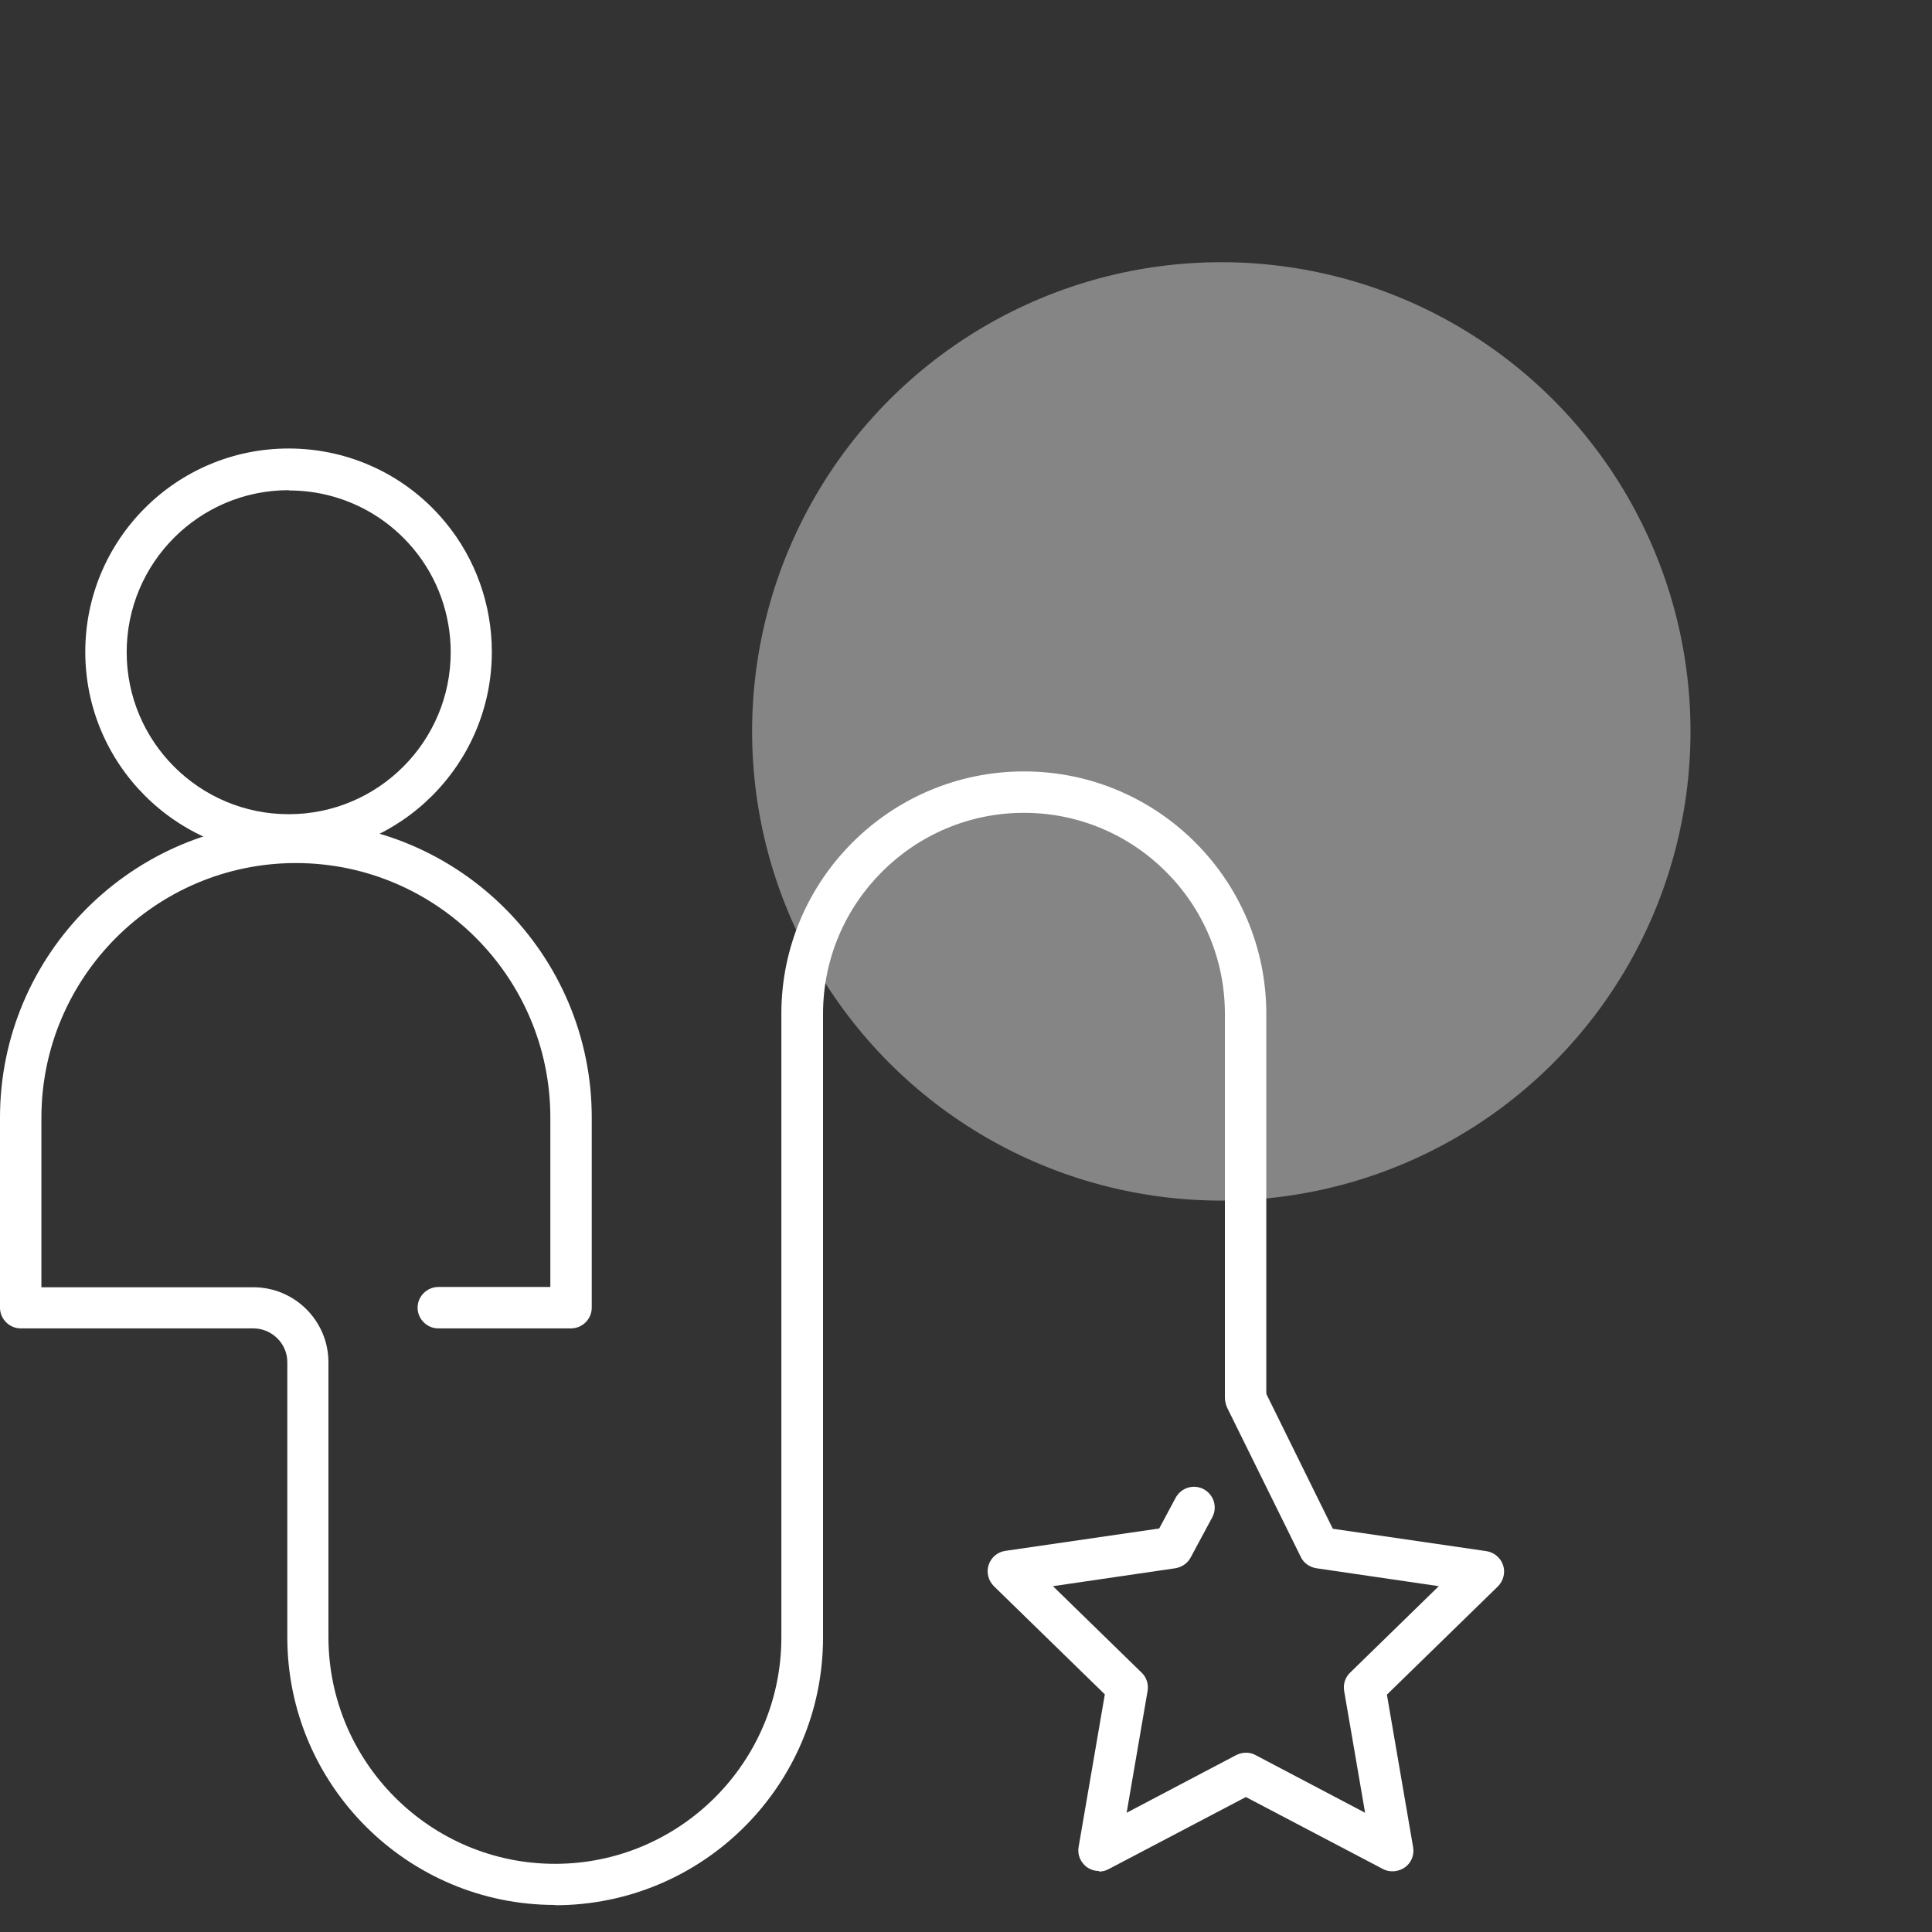 <svg xmlns="http://www.w3.org/2000/svg" id="icons" width="70" height="70" viewBox="0 0 70 70"><rect x="0" y="0" width="70" height="70" fill="#333333" stroke="none"/><defs><style>      .cls-1 {        opacity: .4;      }      .cls-1, .cls-2 {        fill: #fff;        stroke-width: 0px;      }    </style></defs><circle class="cls-1" cx="44.25" cy="26.5" r="17"></circle><g><path class="cls-2" d="M10.46,30.99c-4.06,0-7.37-3.3-7.37-7.37s3.3-7.37,7.37-7.37c2.21,0,4.29.98,5.69,2.69,1.08,1.31,1.67,2.97,1.67,4.68,0,4.06-3.3,7.37-7.37,7.37ZM10.46,17.76c-3.24,0-5.87,2.63-5.87,5.87s2.63,5.87,5.87,5.87,5.87-2.63,5.87-5.87c0-1.36-.47-2.68-1.33-3.72-1.12-1.36-2.77-2.14-4.53-2.14Z"></path><path class="cls-2" d="M20.11,69.02c-5.35,0-9.7-4.35-9.7-9.7v-9.97c0-.67-.56-1.22-1.23-1.22H.75c-.41,0-.75-.34-.75-.75v-6.89c0-5.91,4.81-10.72,10.72-10.72s10.72,4.81,10.72,10.72v6.89c0,.41-.34.75-.75.75h-4.81c-.41,0-.75-.34-.75-.75s.34-.75.75-.75h4.06v-6.14c0-5.09-4.14-9.22-9.22-9.22S1.5,35.41,1.5,40.5v6.14h7.68c1.5,0,2.72,1.22,2.72,2.72v9.97c.01,4.52,3.69,8.2,8.21,8.2s8.2-3.68,8.2-8.2v-22.6c0-4.84,3.94-8.78,8.79-8.78s8.78,3.94,8.78,8.78v13.88c0,.41-.34.75-.75.75s-.75-.34-.75-.75v-13.88c0-4.02-3.27-7.28-7.28-7.28s-7.28,3.27-7.28,7.28v22.6c0,5.35-4.35,9.7-9.71,9.7Z"></path><path class="cls-2" d="M39.82,67.79c-.16,0-.31-.05-.44-.14-.23-.17-.35-.45-.3-.73l.95-5.53-4.02-3.92c-.2-.2-.28-.5-.19-.77.09-.27.32-.47.61-.51l5.57-.81.6-1.12c.2-.36.65-.5,1.02-.3.36.2.5.65.3,1.02l-.78,1.45c-.11.21-.32.35-.55.39l-4.44.65,3.21,3.13c.18.17.26.42.22.66l-.76,4.42,3.97-2.09c.22-.11.48-.12.7,0l3.97,2.09-.76-4.42c-.04-.24.04-.49.22-.66l3.21-3.13-4.44-.65c-.24-.04-.46-.19-.56-.41l-2.66-5.39c-.18-.37-.03-.82.34-1,.37-.18.82-.03,1,.34l2.48,5.03,5.56.81c.28.04.52.24.61.51.09.27.01.57-.19.77l-4.02,3.92.95,5.53c.05.28-.07.57-.3.73s-.54.19-.79.06l-4.97-2.61-4.97,2.61c-.11.06-.23.09-.35.09Z"></path></g></svg>